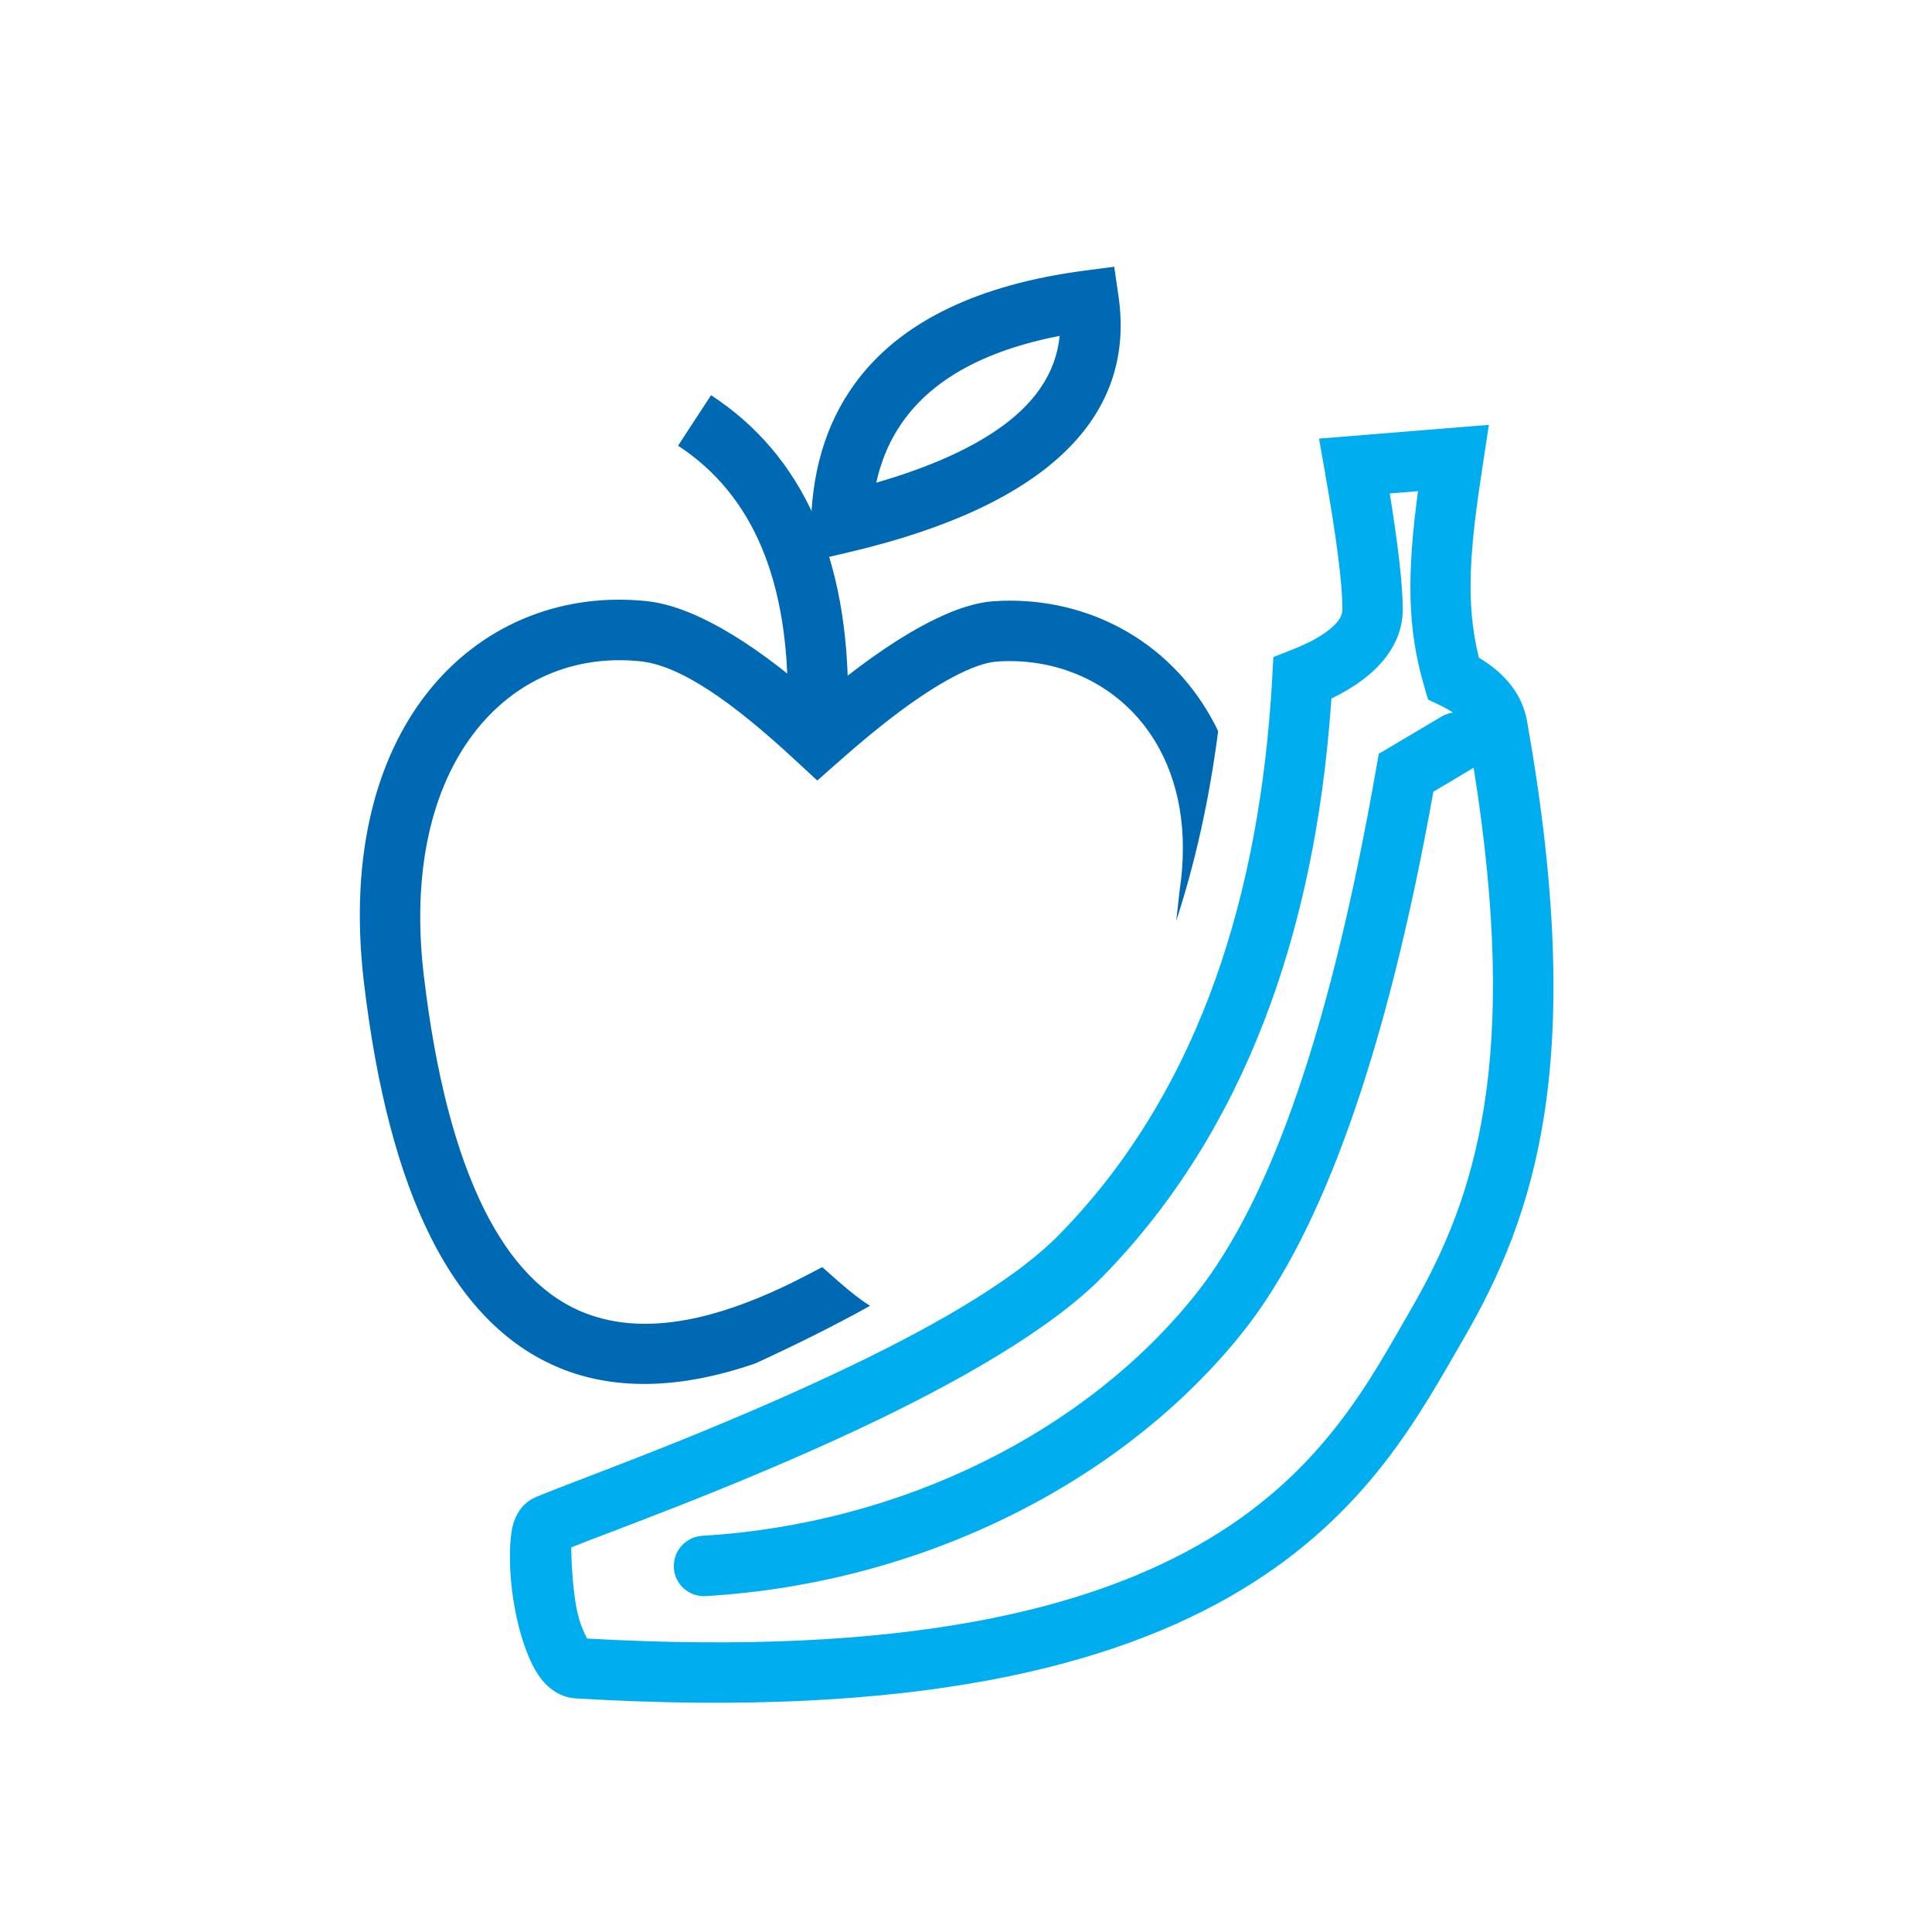 <?xml version="1.0" encoding="UTF-8" standalone="no"?>
<!DOCTYPE svg PUBLIC "-//W3C//DTD SVG 1.1//EN" "http://www.w3.org/Graphics/SVG/1.1/DTD/svg11.dtd">
<svg width="100%" height="100%" viewBox="0 0 128 128" version="1.1" xmlns="http://www.w3.org/2000/svg" xmlns:xlink="http://www.w3.org/1999/xlink" xml:space="preserve" xmlns:serif="http://www.serif.com/" style="fill-rule:evenodd;clip-rule:evenodd;stroke-linejoin:round;stroke-miterlimit:2;">
    <g transform="matrix(1,0,0,1,-13622,-4269.33)">
        <g transform="matrix(0.621,0,0,0.938,12747.6,4263.6)">
            <g id="_-Rechteck-" serif:id="(Rechteck)" transform="matrix(2.081,0,0,1.334,-1657.02,-272.188)">
                <rect x="1472.46" y="208.582" width="98.989" height="102.299" style="fill:none;"/>
            </g>
        </g>
        <g transform="matrix(0.621,0,0,0.938,12747.6,4255.6)">
            <g transform="matrix(1.609,0,0,1.3,1701.02,-14.689)">
                <g transform="matrix(-0.399,-0.752,0.917,-0.327,-138.864,59.289)">
                    <path d="M-6.914,11.183C1.983,15.158 9.453,15.003 15.496,11.028L13.298,7.686C8.287,10.982 2.094,10.827 -5.282,7.531L-6.914,11.183Z" style="fill:rgb(0,105,180);"/>
                </g>
                <g transform="matrix(1,0,0,-0.821,-126.306,50.975)">
                    <path d="M-2.075,-2.537L0.454,-1.948C13.851,1.174 19.537,7.143 18.389,15.01L18.104,16.959L16.151,16.704C9.092,15.782 4.155,13.358 1.234,9.655C-0.787,7.094 -1.886,3.902 -1.999,0.059L-2.075,-2.537ZM14.487,12.385C7.589,11.043 3.476,7.871 2.326,2.669C5.531,3.594 8.137,4.706 10.136,6.03C12.763,7.769 14.24,9.874 14.487,12.385Z" style="fill:rgb(0,105,180);"/>
                </g>
                <g transform="matrix(1,0,0,0.821,-2135.25,-3212.62)">
                    <path d="M2051.23,3984.06C2053.13,3985.19 2054.13,3986.64 2054.42,3988.24C2058.42,4010.76 2054.96,4020.95 2050.22,4029.12C2047.33,4034.09 2043.88,4040.71 2035.43,4045.78C2027.13,4050.76 2013.92,4054.28 1991.33,4052.93C1990.52,4052.88 1989.67,4052.47 1988.99,4051.56C1988.24,4050.56 1987.59,4048.68 1987.26,4046.73C1986.88,4044.52 1986.9,4042.26 1987.24,4041.25C1987.52,4040.44 1988.01,4039.97 1988.45,4039.73C1989.47,4039.17 1999.1,4035.86 2008.44,4031.47C2014.4,4028.68 2020.25,4025.46 2023.43,4022.21C2032.18,4013.28 2036.42,4001 2037.43,3986.88C2037.46,3986.54 2037.49,3986.01 2037.53,3985.3L2037.6,3984.02L2038.79,3983.55C2040.04,3983.06 2040.99,3982.54 2041.62,3981.93C2041.96,3981.6 2042.18,3981.26 2042.18,3980.87C2042.18,3979.12 2041.78,3976.07 2041.01,3971.72L2040.63,3969.56L2051.89,3968.65L2051.51,3971.15C2050.63,3976.83 2050.31,3980.37 2051.23,3984.06ZM2049.51,3987.69C2049.26,3987.52 2048.97,3987.37 2048.66,3987.21L2047.86,3986.83L2047.61,3985.98C2046.45,3982.06 2046.47,3978.45 2047.19,3973.04L2045.32,3973.19C2045.89,3976.73 2046.18,3979.29 2046.18,3980.87C2046.18,3983.05 2044.75,3985.17 2041.45,3986.76L2041.42,3987.17C2040.33,4002.31 2035.67,4015.43 2026.29,4025.01C2022.85,4028.52 2016.58,4032.07 2010.14,4035.09C2001.96,4038.93 1993.55,4041.93 1991.04,4042.94C1991.06,4043.89 1991.15,4046.25 1991.57,4047.68C1991.69,4048.13 1991.95,4048.68 1992.09,4048.97C2013.17,4050.16 2025.58,4047.03 2033.37,4042.35C2041.06,4037.74 2044.13,4031.64 2046.76,4027.12C2051.01,4019.78 2053.98,4010.7 2050.88,3991.34C2050.86,3991.36 2050.83,3991.37 2050.8,3991.39L2048.21,3992.93C2045.12,4010.16 2040.86,4022.05 2035.6,4028.66C2027.71,4038.55 2014.41,4045.31 1999.97,4046.16C1998.86,4046.23 1997.91,4045.39 1997.85,4044.29C1997.79,4043.18 1998.63,4042.24 1999.73,4042.17C2012.99,4041.39 2025.23,4035.25 2032.47,4026.16C2037.55,4019.79 2041.48,4008.16 2044.43,3991.33L2044.59,3990.42L2048.76,3987.95C2049,3987.81 2049.25,3987.72 2049.51,3987.69Z" style="fill:rgb(0,174,239);"/>
                </g>
                <g transform="matrix(1,0,0,0.821,-2135.25,-3212.62)">
                    <path d="M2003.26,4030.76C1998.38,4032.44 1994.16,4032.54 1990.62,4031.2C1986.99,4029.82 1983.99,4026.92 1981.72,4022.39C1979.62,4018.22 1978.14,4012.62 1977.3,4005.56C1975.24,3988.12 1985.21,3979.16 1996.08,3980.32C1998.93,3980.63 2002.76,3982.72 2007.42,3986.83C2012.48,3982.57 2016.41,3980.49 2019.09,3980.32C2024.76,3979.95 2030.18,3982.57 2033.19,3987.54C2033.46,3987.98 2033.71,3988.44 2033.94,3988.92C2033.37,3993.32 2032.45,3997.53 2031.16,4001.48C2031.28,4000.45 2031.36,3999.66 2031.38,3999.51C2031.99,3995.5 2031.31,3992.15 2029.77,3989.61C2027.55,3985.94 2023.53,3984.04 2019.34,3984.31C2018.5,3984.36 2017.51,3984.73 2016.34,3985.35C2014.24,3986.46 2011.7,3988.35 2008.72,3990.99L2007.36,3992.19L2006.03,3990.96C2001.65,3986.89 1998.25,3984.58 1995.65,3984.3C1986.92,3983.37 1979.61,3991.07 1981.27,4005.09C1982.04,4011.59 1983.37,4016.76 1985.29,4020.6C1987.04,4024.08 1989.25,4026.4 1992.04,4027.46C1995.9,4028.92 2000.69,4028 2006.48,4025.02L2007.69,4024.39L2008.72,4025.3C2009.52,4026 2010.23,4026.56 2010.86,4026.95C2008.45,4028.29 2005.85,4029.57 2003.26,4030.76Z" style="fill:rgb(0,105,180);"/>
                </g>
            </g>
        </g>
    </g>
</svg>

